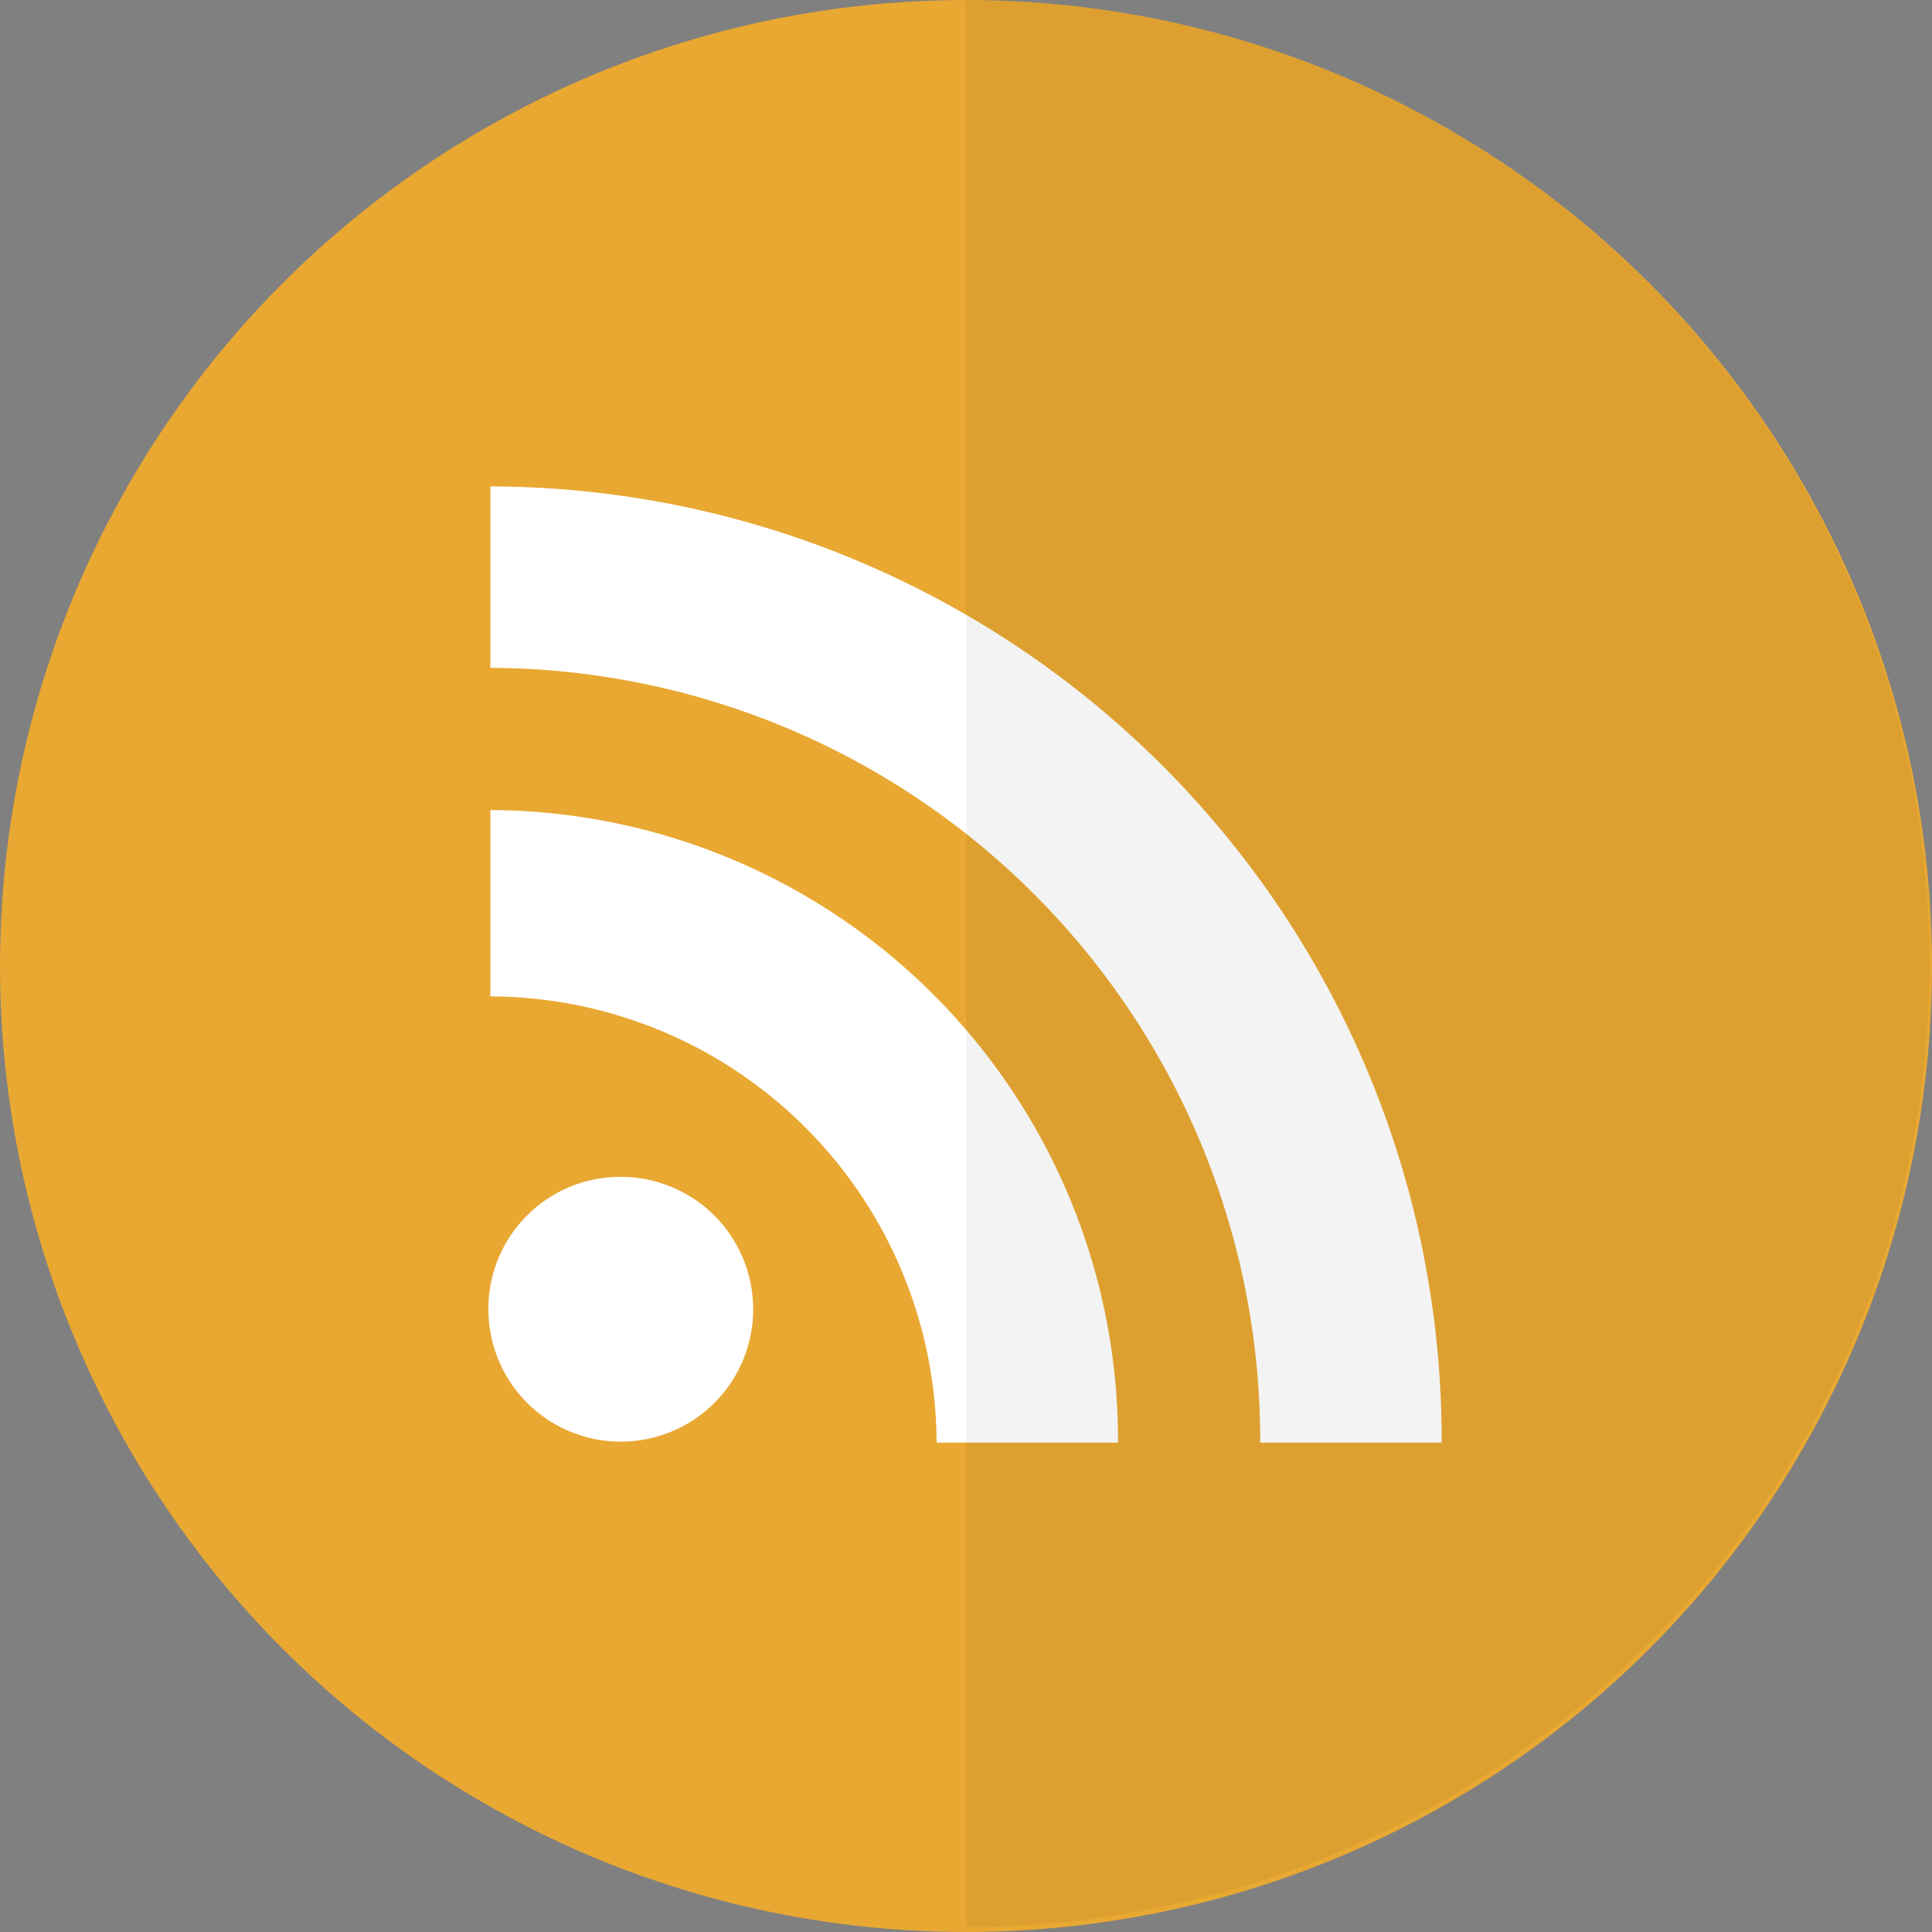 <svg id="レイヤー_1" data-name="レイヤー 1" xmlns="http://www.w3.org/2000/svg" width="39.4" height="39.4" viewBox="0 0 39.4 39.4"><rect x="0" y="0" width="39.4" height="39.4" fill="#808080" stroke="none"/><title>icon_feed</title><g id="グループ_908" data-name="グループ 908"><g id="グループ_907" data-name="グループ 907"><circle id="楕円形_2" data-name="楕円形 2" cx="19.7" cy="19.7" r="19.7" fill="#e8a832"/><g id="グループ_906" data-name="グループ 906"><path id="パス_936" data-name="パス 936" d="M12.66,24a2.7,2.7,0,1,1-2.7,2.7h0A2.69,2.69,0,0,1,12.66,24Z" transform="translate(0 0)" fill="#fff"/><path id="パス_937" data-name="パス 937" d="M10,20.32a9.13,9.13,0,0,1,9.1,9.1h3.7A12.85,12.85,0,0,0,10,16.52Z" transform="translate(0 0)" fill="#fff"/><path id="パス_938" data-name="パス 938" d="M10,13.62a15.75,15.75,0,0,1,15.7,15.8h3.7A19.44,19.44,0,0,0,10,9.92Z" transform="translate(0 0)" fill="#fff"/></g></g><path id="パス_939" data-name="パス 939" d="M19.7,0V39.3A19.65,19.65,0,0,0,19.7,0Z" transform="translate(0 0)" opacity="0.05" style="isolation:isolate"/></g></svg>